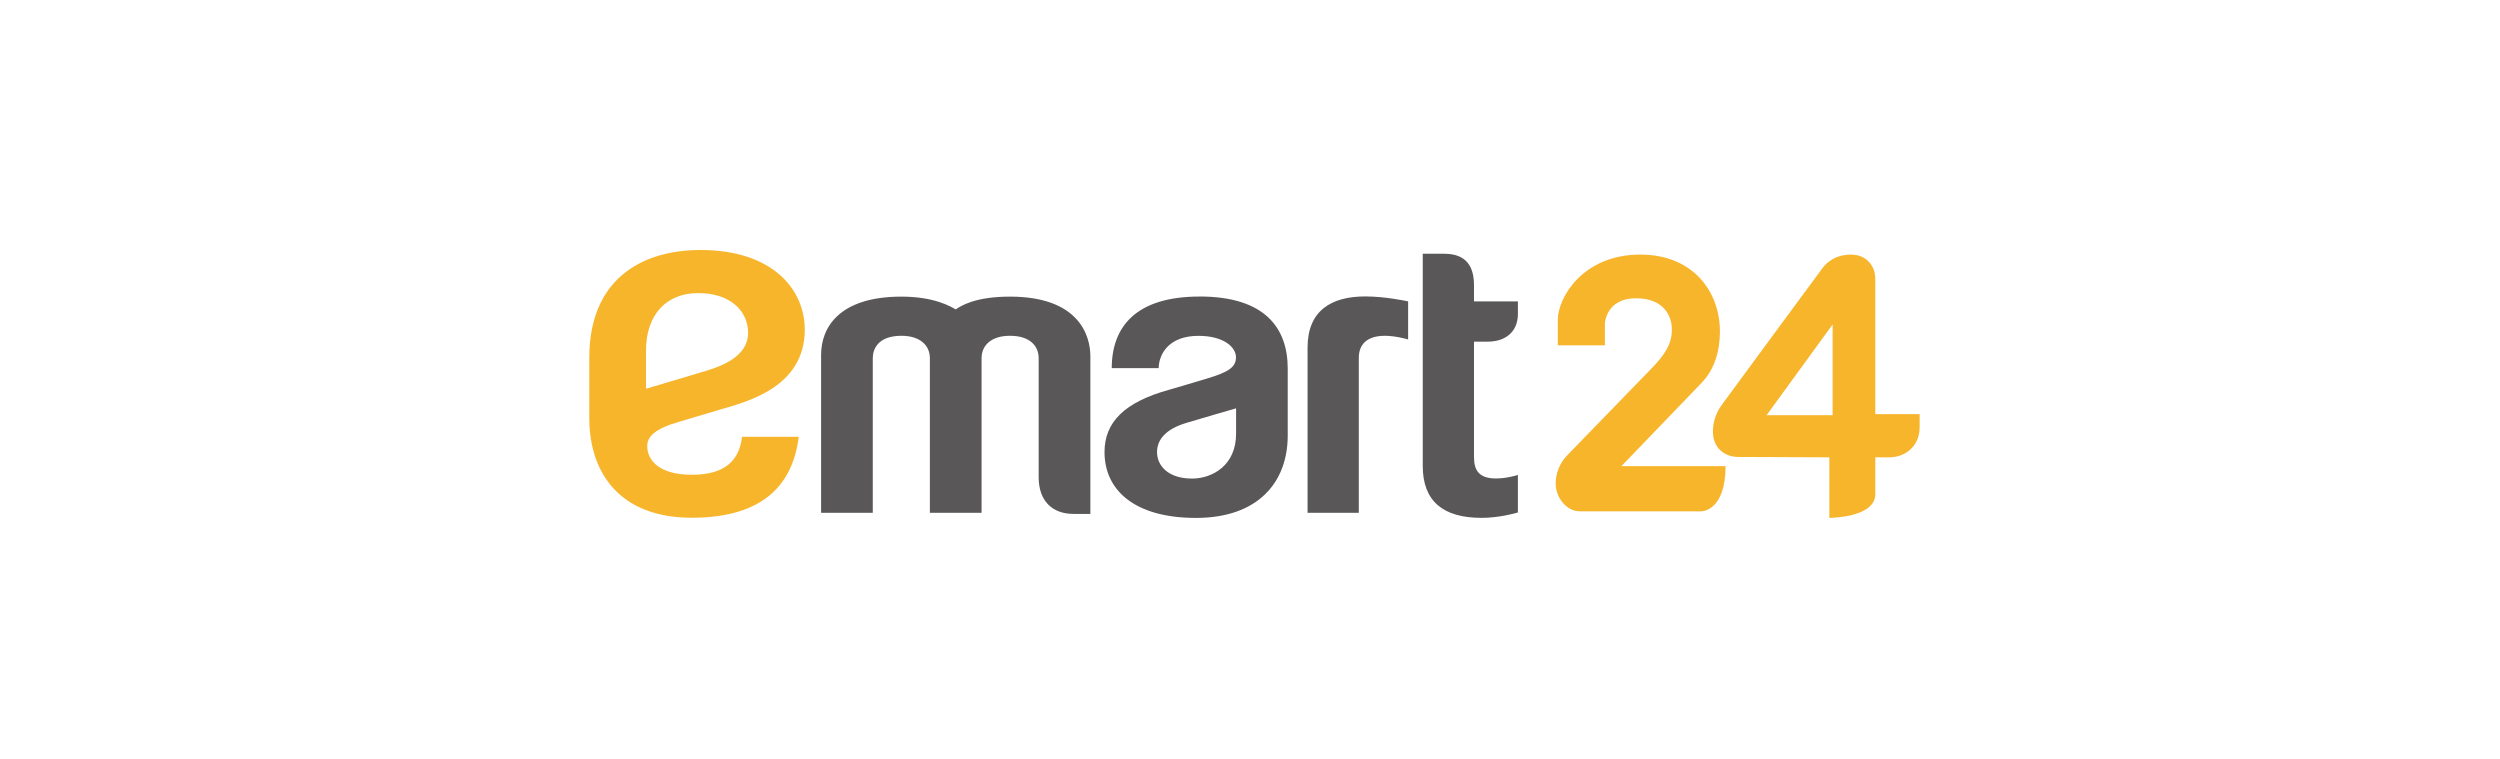 <svg width="280" height="85" viewBox="0 0 280 85" fill="none" xmlns="http://www.w3.org/2000/svg">
<g clip-path="url(#clip0_160_3255)">
<path d="M170.007 57.395C169.674 57.5 167.861 58 165.934 58C161.636 58 159.348 56.142 159.348 52.192V28.42H161.757C164.268 28.42 165.087 29.897 165.087 31.951V33.754H170.007V35.151C170.007 37.137 168.645 38.265 166.614 38.265H165.087V51.17C165.087 52.583 165.56 53.589 167.544 53.589C168.721 53.589 169.817 53.249 170.004 53.195C170.004 53.675 170.004 57.395 170.004 57.395M155.081 37.608C156.297 37.608 157.56 37.977 157.71 38.018V33.754C157.506 33.716 155.151 33.2 152.913 33.2C149.123 33.2 146.447 34.779 146.447 38.925V57.43H152.186V40.072C152.186 38.541 153.151 37.611 155.081 37.611M122.122 39.912C122.122 37.531 120.792 33.222 113.117 33.222C109.184 33.222 107.606 34.27 107.041 34.654C106.46 34.321 104.625 33.222 100.965 33.222C93.874 33.222 91.963 36.785 91.963 39.742V57.433H97.75V40.123C97.75 39.124 98.311 37.608 100.962 37.608C103.025 37.608 104.146 38.659 104.146 40.123V57.433H109.936V40.123C109.936 38.666 111.034 37.608 113.117 37.608C115.389 37.608 116.332 38.781 116.332 40.123V53.467C116.332 56.084 117.843 57.558 120.237 57.558H122.122V39.912ZM134.359 33.209C141.603 33.209 144.225 36.67 144.225 41.28V48.773C144.225 54.037 140.879 58.007 133.953 58.007C127.027 58.007 123.706 54.867 123.706 50.632C123.706 47.255 125.979 45.031 130.918 43.66C131.636 43.462 134.042 42.737 135.134 42.411C137.626 41.677 138.429 41.104 138.429 40.017C138.429 38.871 137.045 37.615 134.223 37.615C130.852 37.615 129.791 39.716 129.772 41.232H124.516C124.516 36.548 127.284 33.213 134.356 33.213M133.493 53.602C135.721 53.602 138.441 52.182 138.441 48.572V45.733C138.441 45.733 134.061 46.998 132.829 47.377C130.642 48.046 129.588 49.171 129.588 50.644C129.588 52.118 130.791 53.598 133.489 53.598" fill="#595757"/>
<path d="M77.475 57.987C69.489 57.987 66 53.05 66 46.803V40.059C66 31.38 71.733 28 78.459 28C86.582 28 90.134 32.46 90.134 36.919C90.134 43.432 83.535 45.028 80.621 45.88C79.783 46.124 76.691 47.053 75.993 47.258C73.269 48.052 72.492 48.943 72.492 49.952C72.492 51.676 73.983 53.172 77.478 53.172C80.516 53.172 82.738 52.127 83.11 48.924H89.465C88.811 53.992 85.789 57.987 77.478 57.987M78.196 32.825C74.663 32.825 72.352 35.209 72.352 39.271V43.538C72.352 43.538 77.129 42.129 79.126 41.52C80.796 41.007 83.789 39.937 83.789 37.275C83.789 34.955 81.926 32.825 78.199 32.825" fill="#F7B52C"/>
<path d="M179.749 38.675V36.247C179.749 36.247 179.838 33.408 183.234 33.408C186.25 33.408 187.247 35.285 187.247 36.9C187.247 38.515 186.52 39.707 184.761 41.481L175.549 50.971C174.715 51.814 174.242 52.957 174.235 54.152C174.235 55.767 175.483 57.266 176.921 57.266H190.586C190.586 57.266 193.262 57.247 193.262 52.205H181.6L190.602 42.856C192.053 41.328 192.618 39.306 192.63 37.192C192.63 37.163 192.63 37.131 192.63 37.102C192.63 32.777 189.716 28.513 183.723 28.513C177.181 28.513 174.473 33.44 174.473 35.792V38.675H179.749Z" fill="#F7B52C"/>
<path d="M210.035 46.38V31.245C210.035 29.768 209.023 28.516 207.324 28.516C205.626 28.516 204.664 29.32 204.15 29.986C203.703 30.572 193.062 45.034 192.9 45.262C192.742 45.492 191.846 46.614 191.846 48.315C191.846 50.231 193.205 51.179 194.684 51.179C195.805 51.179 204.89 51.221 204.89 51.221V58.003C204.89 58.003 210.035 58.003 210.035 55.334V51.221H211.578C212.397 51.221 213.213 50.971 213.845 50.442C214.451 49.936 215 49.122 215 47.831V46.38H210.035ZM205.252 46.502H197.859L205.252 36.339V46.502Z" fill="#F7B52C"/>
</g>
<defs>
<clipPath id="clip0_160_3255">
<rect width="149" height="30" fill="white" transform="translate(66 28)"/>
</clipPath>
</defs>
</svg>
